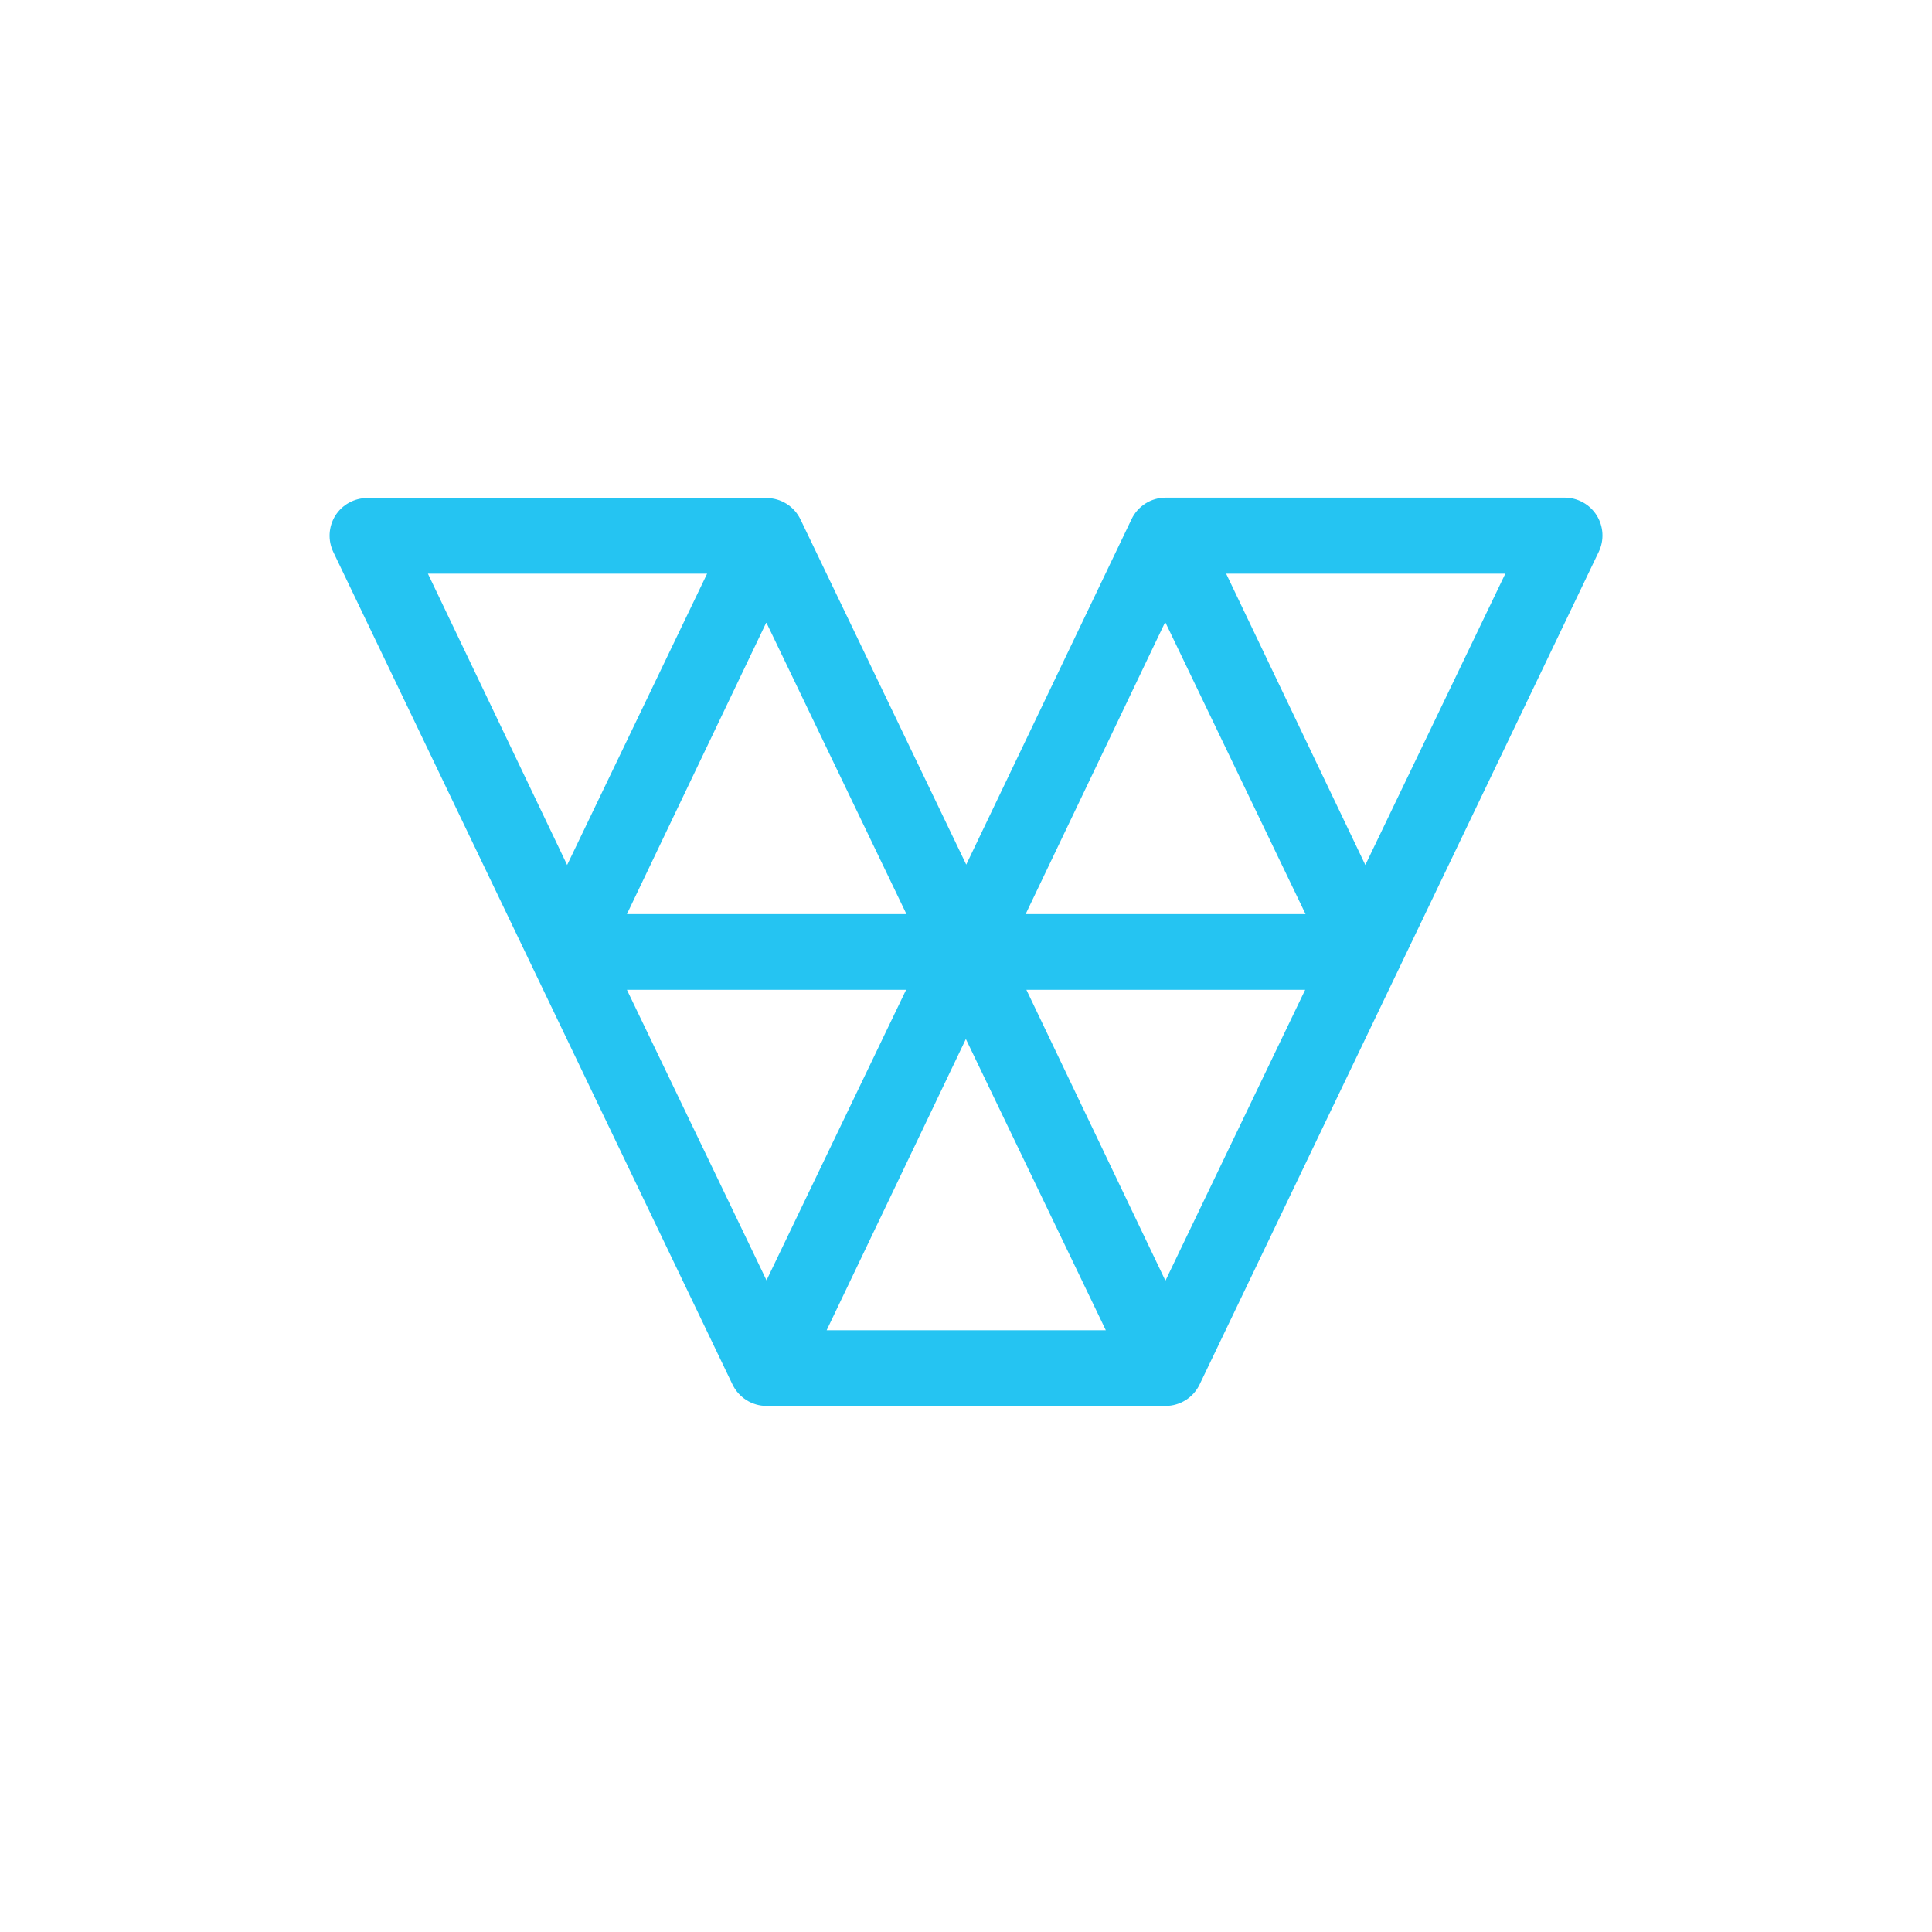 <?xml version="1.0" encoding="UTF-8"?>
<svg xmlns="http://www.w3.org/2000/svg" width="66" height="66" viewBox="0 0 66 66" fill="none">
  <g clip-path="url(#clip0_1_2496)">
    <path fill-rule="evenodd" clip-rule="evenodd" d="M11.452 17.62C11.568 17.434 11.73 17.28 11.923 17.174C12.115 17.068 12.331 17.012 12.551 17.013H26.185C26.429 17.013 26.667 17.083 26.873 17.213C27.079 17.343 27.243 17.529 27.348 17.749L33.008 29.536L38.655 17.737C38.76 17.516 38.925 17.33 39.131 17.2C39.337 17.07 39.576 17 39.82 17H53.453C53.671 17 53.885 17.056 54.076 17.162C54.267 17.267 54.427 17.419 54.544 17.604C54.66 17.788 54.727 17.999 54.74 18.216C54.753 18.434 54.711 18.651 54.617 18.848L40.982 47.292C40.878 47.512 40.713 47.698 40.507 47.828C40.301 47.958 40.063 48.028 39.819 48.029H26.185C25.941 48.028 25.703 47.959 25.497 47.828C25.291 47.698 25.126 47.512 25.021 47.292L11.388 18.861C11.294 18.665 11.25 18.449 11.261 18.232C11.273 18.015 11.338 17.805 11.452 17.62ZM39.819 21.278L44.6 31.228H35.037L39.792 21.278H39.818H39.819ZM14.618 19.597L19.374 29.549L24.156 19.597H14.592H14.619H14.618ZM26.185 21.278L30.966 31.228H21.416L26.172 21.278H26.185ZM41.887 19.597L46.642 29.549L51.424 19.597H41.86H41.887ZM39.819 43.764L35.063 33.813H44.587L39.806 43.764H39.819ZM37.777 45.444L32.995 35.494L28.239 45.444H37.777ZM26.198 43.764L21.416 33.813H30.954L26.172 43.764H26.198Z" fill="#25C4F2"></path>
  </g>
  <defs>
    <clipPath id="clip0_1_2496">
      <rect width="44" height="31.226" fill="white" transform="translate(11 17)"></rect>
    </clipPath>
  </defs>
</svg>
